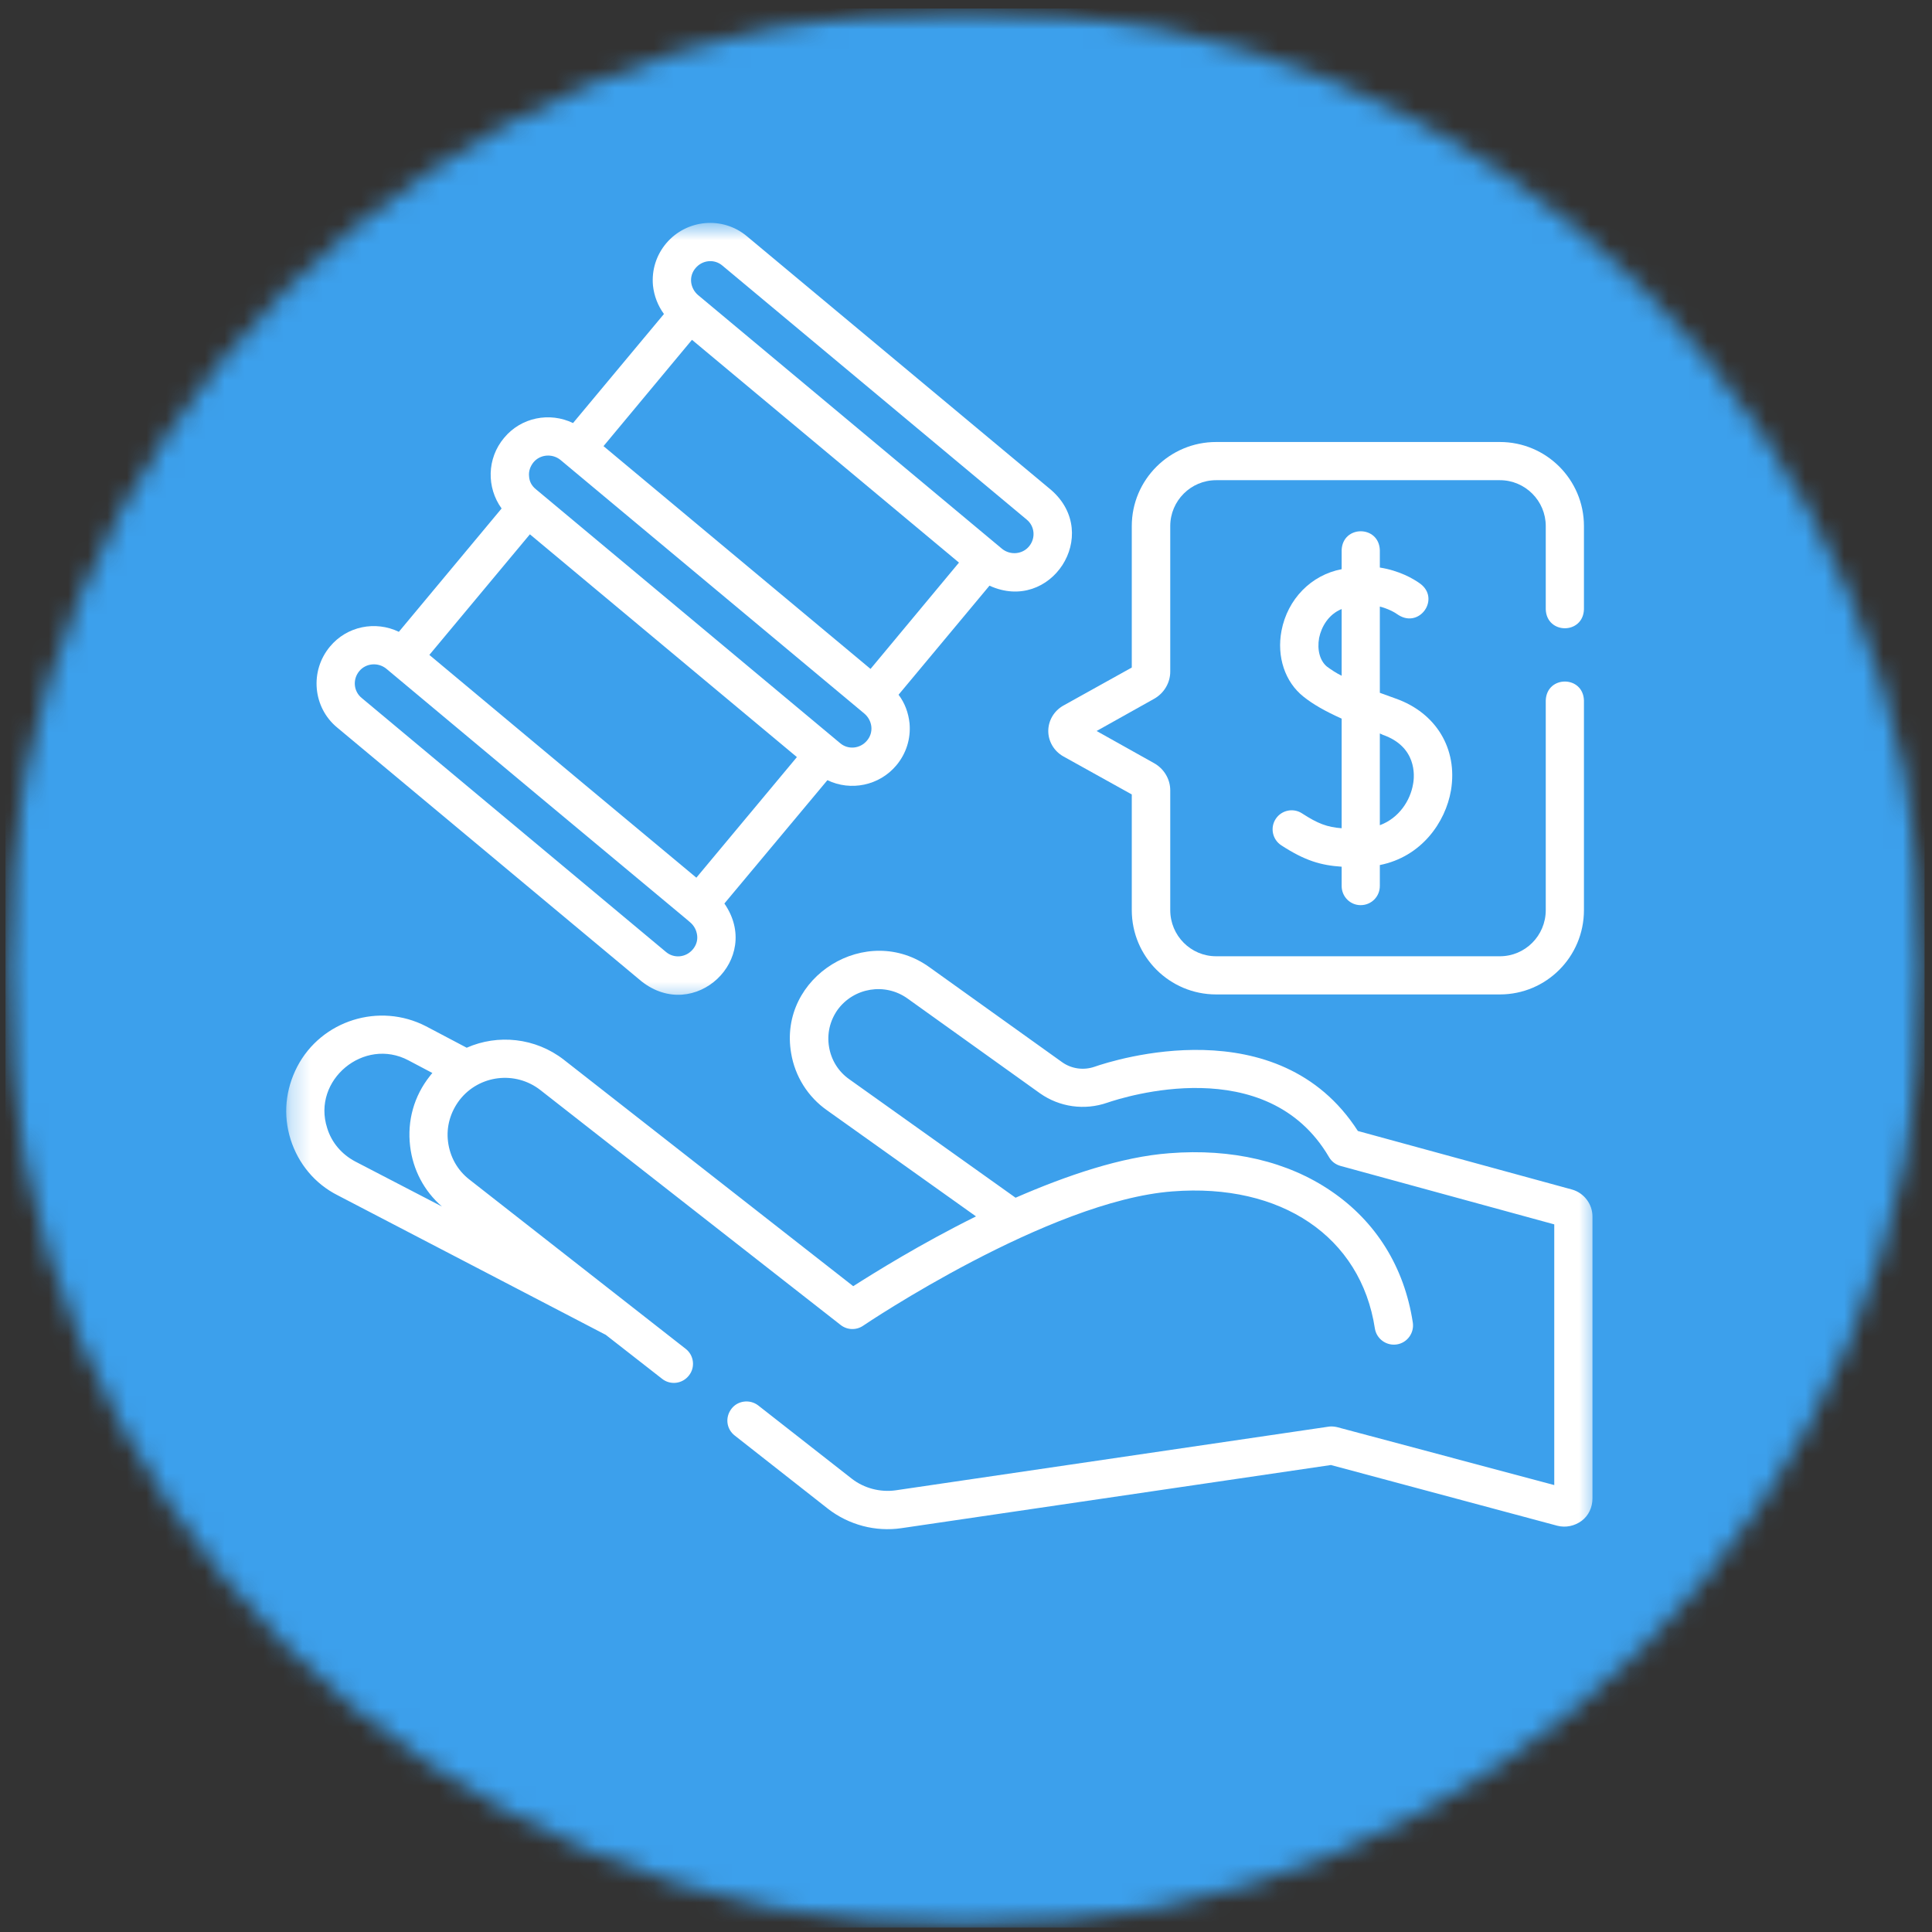 <svg xmlns="http://www.w3.org/2000/svg" xmlns:xlink="http://www.w3.org/1999/xlink" width="99px" height="99px" viewBox="0 0 99 99" version="1.1"><rect x="0" y="0" width="99" height="99" fill="#333333" stroke="none"/><title>Only pay</title><desc>Created with Sketch.</desc><defs><polygon id="path-1" points="1.281 0.436 99.62 0.436 99.62 98.775 1.281 98.775"></polygon><path d="M50.45,0.436 C23.297,0.436 1.281,22.452 1.281,49.606 C1.281,76.76 23.297,98.775 50.45,98.775 C77.604,98.775 99.62,76.76 99.62,49.606 C99.62,22.452 77.604,0.436 50.45,0.436 Z" id="path-3"></path><polygon id="path-5" points="1.253 0.605 43.243 0.605 43.243 40.541 1.253 40.541"></polygon><polygon id="path-7" points="1.253 0 68.468 0 68.468 31.672 1.253 31.672"></polygon></defs><g id="Page-1" stroke="none" stroke-width="1" fill="none" fill-rule="evenodd"><g id="Icons" transform="translate(-191, -451)"><g id="Only-pay" transform="translate(190, 451)"><g id="Clipped"><mask id="mask-2" fill="white"><use xlink:href="#path-1"></use></mask><g id="Path"></g><g mask="url(#mask-2)"><mask id="mask-4" fill="white"><use xlink:href="#path-3"></use></mask><g id="Path"></g><polygon id="Path" fill="#3CA0EC" fill-rule="nonzero" mask="url(#mask-4)" points="1.281 0.436 99.62 0.436 99.62 98.775 1.281 98.775"></polygon></g></g><path d="M54.716,37.458 C54.716,37.993 55.011,38.485 55.476,38.753 L58.995,40.709 L58.995,46.636 C58.995,49.029 60.937,50.957 63.316,50.957 L77.858,50.957 C80.236,50.957 82.165,49.029 82.165,46.636 L82.165,35.895 C82.123,34.6 80.251,34.6 80.208,35.895 L80.208,46.636 C80.208,47.945 79.153,49.001 77.858,49.001 L63.316,49.001 C62.021,49.001 60.966,47.945 60.966,46.636 L60.966,40.498 C60.966,39.921 60.642,39.386 60.135,39.105 L57.193,37.458 L60.135,35.811 C60.642,35.529 60.966,34.994 60.966,34.417 L60.966,26.957 C60.966,25.662 62.021,24.606 63.316,24.606 L77.858,24.606 C79.153,24.606 80.208,25.662 80.208,26.957 L80.208,31.222 C80.251,32.517 82.123,32.517 82.165,31.222 L82.165,26.957 C82.165,24.578 80.236,22.649 77.858,22.649 L63.316,22.649 C60.937,22.649 58.995,24.578 58.995,26.957 L58.995,34.206 L55.476,36.163 C55.011,36.43 54.716,36.923 54.716,37.458 Z" id="Path" fill="#FFFFFF" fill-rule="nonzero"></path><g id="Clipped" transform="translate(14.414, 10.811)"><mask id="mask-6" fill="white"><use xlink:href="#path-5"></use></mask><g id="Path"></g><path d="M3.857,26.464 L19.454,39.471 C22.171,41.624 25.676,38.331 23.705,35.487 L28.984,29.167 C30.18,29.744 31.644,29.448 32.517,28.407 C33.024,27.801 33.263,27.041 33.193,26.253 C33.136,25.718 32.953,25.211 32.63,24.789 L37.289,19.2 C40.428,20.636 43.06,16.582 40.456,14.302 L24.859,1.295 C23.62,0.253 21.762,0.422 20.721,1.661 C20.214,2.266 19.975,3.026 20.045,3.815 C20.101,4.35 20.298,4.856 20.608,5.279 L15.949,10.867 C14.752,10.29 13.288,10.572 12.416,11.627 C11.529,12.683 11.515,14.175 12.289,15.245 L7.024,21.565 C5.828,20.988 4.364,21.27 3.491,22.325 C2.449,23.578 2.618,25.436 3.857,26.464 Z M31.194,23.466 L17.511,12.05 L22.044,6.602 L35.726,18.018 L31.194,23.466 Z M22.227,2.928 C22.579,2.506 23.198,2.449 23.606,2.801 L39.189,15.808 C39.611,16.146 39.668,16.765 39.316,17.187 C38.978,17.596 38.359,17.652 37.936,17.314 L22.354,4.307 C22.157,4.139 22.03,3.899 22.002,3.646 C21.974,3.378 22.058,3.125 22.227,2.928 Z M13.922,12.88 C14.26,12.472 14.879,12.416 15.301,12.753 L30.884,25.76 C31.081,25.929 31.208,26.168 31.236,26.422 C31.264,26.689 31.18,26.943 31.011,27.14 C30.659,27.562 30.039,27.618 29.631,27.266 L14.048,14.26 C13.837,14.091 13.711,13.865 13.697,13.598 C13.668,13.345 13.753,13.091 13.922,12.88 Z M13.739,16.568 L27.421,27.984 L22.269,34.164 L16.441,29.307 L8.587,22.748 L13.739,16.568 Z M4.997,23.578 C5.335,23.17 5.954,23.114 6.377,23.452 L14.161,29.955 L21.762,36.289 L21.959,36.458 C22.157,36.627 22.283,36.867 22.311,37.134 C22.34,37.387 22.255,37.641 22.086,37.838 C21.734,38.26 21.115,38.316 20.707,37.965 L5.124,24.958 C4.702,24.62 4.645,24.001 4.997,23.578 Z" id="Shape" fill="#FFFFFF" fill-rule="nonzero" mask="url(#mask-6)"></path></g><g id="Clipped" transform="translate(14.414, 47.748)"><mask id="mask-8" fill="white"><use xlink:href="#path-7"></use></mask><g id="Path"></g><path d="M67.131,13.204 L56.166,10.206 C52.097,3.871 43.651,6.574 42.68,6.912 C42.117,7.109 41.498,7.024 41.019,6.686 L34.234,1.83 C31.011,-0.521 26.45,2.294 27.126,6.222 C27.323,7.404 27.984,8.46 28.97,9.15 L36.599,14.583 C33.756,15.991 31.391,17.469 30.307,18.159 L15.484,6.56 C14.02,5.419 12.092,5.236 10.501,5.94 L8.418,4.842 C6.025,3.604 3.055,4.533 1.816,6.912 C1.211,8.08 1.084,9.389 1.478,10.642 C1.872,11.881 2.717,12.908 3.885,13.499 L17.568,20.622 C17.582,20.636 17.61,20.636 17.624,20.65 L20.51,22.903 C20.932,23.24 21.551,23.17 21.889,22.734 C22.227,22.311 22.142,21.692 21.72,21.368 L10.642,12.697 C10.023,12.218 9.642,11.529 9.544,10.755 C9.445,9.98 9.671,9.22 10.149,8.601 C11.149,7.334 12.993,7.109 14.274,8.108 L29.659,20.144 C29.997,20.411 30.462,20.425 30.814,20.186 C30.912,20.115 40.329,13.781 46.664,13.302 C52.238,12.866 56.32,15.625 57.038,20.327 C57.123,20.861 57.63,21.227 58.164,21.143 C58.699,21.059 59.065,20.552 58.981,20.017 C58.544,17.173 57.095,14.851 54.8,13.288 C52.576,11.768 49.704,11.092 46.509,11.346 C44.046,11.529 41.244,12.486 38.626,13.626 L30.11,7.559 C29.547,7.165 29.181,6.574 29.068,5.898 C28.956,5.222 29.11,4.561 29.505,3.998 C30.335,2.858 31.94,2.59 33.094,3.421 L39.879,8.277 C40.878,8.981 42.159,9.164 43.328,8.756 C44.158,8.474 51.506,6.109 54.687,11.543 C54.814,11.768 55.025,11.923 55.265,11.993 L66.23,14.992 L66.23,28.35 L55.096,25.38 C54.969,25.352 54.828,25.338 54.702,25.352 L32.489,28.618 C31.7,28.73 30.87,28.519 30.236,28.026 L25.436,24.268 C25.014,23.944 24.395,24.015 24.071,24.437 C23.733,24.873 23.803,25.479 24.24,25.816 L29.026,29.575 C30.082,30.391 31.461,30.757 32.77,30.56 L54.786,27.323 L66.385,30.434 C66.822,30.546 67.272,30.448 67.638,30.18 C67.99,29.913 68.187,29.49 68.187,29.04 L68.187,14.583 C68.187,13.95 67.751,13.373 67.131,13.204 Z M3.35,10.051 C2.562,7.601 5.236,5.377 7.517,6.588 L8.742,7.235 C8.699,7.278 8.657,7.334 8.615,7.39 C7.798,8.418 7.447,9.685 7.601,10.98 C7.742,12.19 8.319,13.288 9.234,14.077 L4.786,11.768 C4.096,11.402 3.575,10.797 3.35,10.051 Z" id="Shape" fill="#FFFFFF" fill-rule="nonzero" mask="url(#mask-8)"></path></g><path d="M70.721,46.382 C71.27,46.382 71.706,45.946 71.706,45.397 L71.706,44.327 C73.832,43.905 75.07,42.145 75.352,40.498 C75.704,38.373 74.592,36.529 72.523,35.797 C72.255,35.698 71.974,35.6 71.706,35.501 L71.706,31.081 C72.128,31.194 72.452,31.363 72.663,31.517 C73.761,32.207 74.817,30.659 73.761,29.899 C73.409,29.645 72.691,29.237 71.706,29.082 L71.706,28.195 C71.664,26.9 69.792,26.9 69.749,28.195 L69.749,29.167 C68.187,29.462 66.976,30.701 66.667,32.32 C66.413,33.657 66.85,34.952 67.793,35.698 C68.285,36.092 68.905,36.444 69.749,36.824 L69.749,42.441 C69.003,42.385 68.525,42.202 67.722,41.681 C67.272,41.385 66.667,41.512 66.371,41.962 C66.075,42.413 66.202,43.018 66.653,43.314 C67.863,44.102 68.68,44.341 69.749,44.412 L69.749,45.397 C69.749,45.946 70.186,46.382 70.721,46.382 Z M69.003,34.164 C68.637,33.868 68.483,33.305 68.595,32.686 C68.708,32.137 69.06,31.489 69.749,31.208 L69.749,34.628 C69.468,34.488 69.215,34.319 69.003,34.164 Z M71.861,37.655 C73.592,38.26 73.494,39.738 73.409,40.175 C73.269,41.019 72.691,41.92 71.706,42.286 L71.706,37.584 C71.762,37.613 71.819,37.627 71.861,37.655 Z" id="Shape" fill="#FFFFFF" fill-rule="nonzero"></path></g></g></g></svg>
